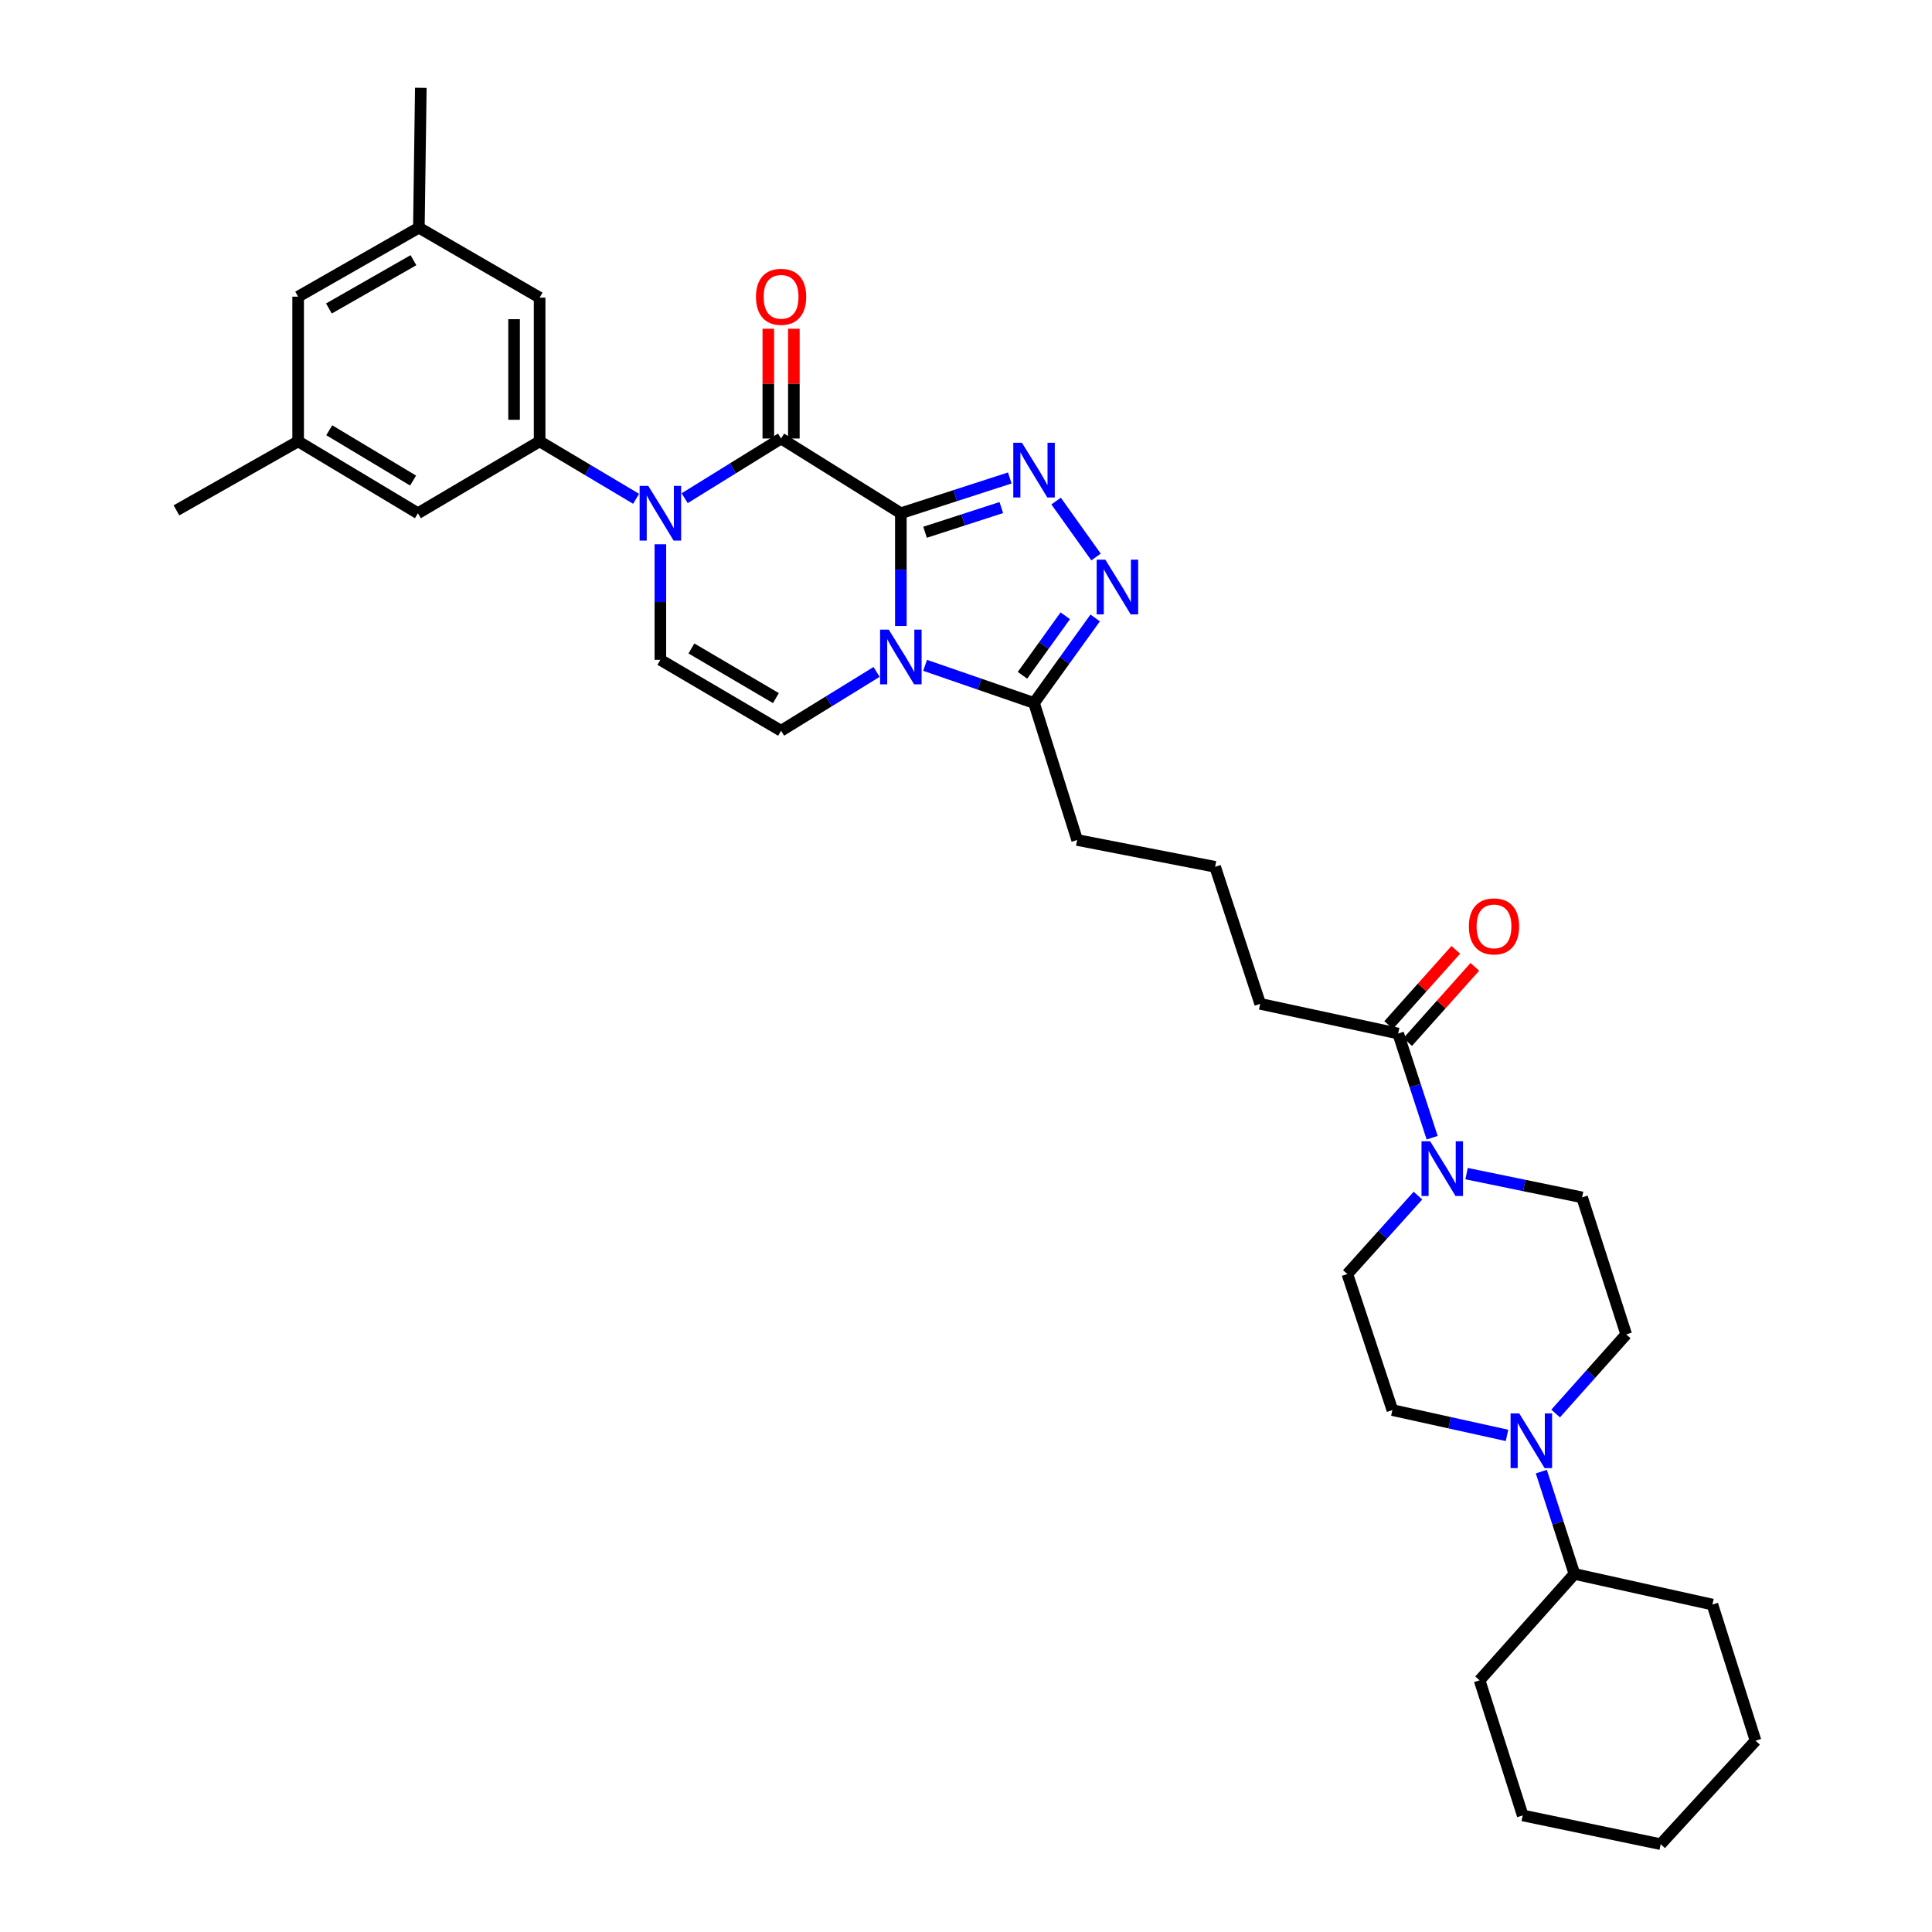 <?xml version='1.0' encoding='iso-8859-1'?>
<svg version='1.1' baseProfile='full'
              xmlns='http://www.w3.org/2000/svg'
                      xmlns:rdkit='http://www.rdkit.org/xml'
                      xmlns:xlink='http://www.w3.org/1999/xlink'
                  xml:space='preserve'
width='1000px' height='1000px' viewBox='0 0 1000 1000'>
<!-- END OF HEADER -->
<rect style='opacity:1.0;fill:#FFFFFF;stroke:none' width='1000' height='1000' x='0' y='0'> </rect>
<path class='bond-0' d='M 466.276,265.655 L 466.276,294.84' style='fill:none;fill-rule:evenodd;stroke:#000000;stroke-width:6px;stroke-linecap:butt;stroke-linejoin:miter;stroke-opacity:1' />
<path class='bond-0' d='M 466.276,294.84 L 466.276,324.024' style='fill:none;fill-rule:evenodd;stroke:#0000FF;stroke-width:6px;stroke-linecap:butt;stroke-linejoin:miter;stroke-opacity:1' />
<path class='bond-1' d='M 466.276,265.655 L 404.291,226.973' style='fill:none;fill-rule:evenodd;stroke:#000000;stroke-width:6px;stroke-linecap:butt;stroke-linejoin:miter;stroke-opacity:1' />
<path class='bond-3' d='M 466.276,265.655 L 494.47,256.524' style='fill:none;fill-rule:evenodd;stroke:#000000;stroke-width:6px;stroke-linecap:butt;stroke-linejoin:miter;stroke-opacity:1' />
<path class='bond-3' d='M 494.47,256.524 L 522.664,247.393' style='fill:none;fill-rule:evenodd;stroke:#0000FF;stroke-width:6px;stroke-linecap:butt;stroke-linejoin:miter;stroke-opacity:1' />
<path class='bond-3' d='M 478.807,275.492 L 498.543,269.101' style='fill:none;fill-rule:evenodd;stroke:#000000;stroke-width:6px;stroke-linecap:butt;stroke-linejoin:miter;stroke-opacity:1' />
<path class='bond-3' d='M 498.543,269.101 L 518.278,262.709' style='fill:none;fill-rule:evenodd;stroke:#0000FF;stroke-width:6px;stroke-linecap:butt;stroke-linejoin:miter;stroke-opacity:1' />
<path class='bond-5' d='M 453.715,347.784 L 429.003,363.012' style='fill:none;fill-rule:evenodd;stroke:#0000FF;stroke-width:6px;stroke-linecap:butt;stroke-linejoin:miter;stroke-opacity:1' />
<path class='bond-5' d='M 429.003,363.012 L 404.291,378.241' style='fill:none;fill-rule:evenodd;stroke:#000000;stroke-width:6px;stroke-linecap:butt;stroke-linejoin:miter;stroke-opacity:1' />
<path class='bond-6' d='M 478.839,344.382 L 507.027,354.114' style='fill:none;fill-rule:evenodd;stroke:#0000FF;stroke-width:6px;stroke-linecap:butt;stroke-linejoin:miter;stroke-opacity:1' />
<path class='bond-6' d='M 507.027,354.114 L 535.215,363.846' style='fill:none;fill-rule:evenodd;stroke:#000000;stroke-width:6px;stroke-linecap:butt;stroke-linejoin:miter;stroke-opacity:1' />
<path class='bond-2' d='M 404.291,226.973 L 379.337,242.421' style='fill:none;fill-rule:evenodd;stroke:#000000;stroke-width:6px;stroke-linecap:butt;stroke-linejoin:miter;stroke-opacity:1' />
<path class='bond-2' d='M 379.337,242.421 L 354.384,257.869' style='fill:none;fill-rule:evenodd;stroke:#0000FF;stroke-width:6px;stroke-linecap:butt;stroke-linejoin:miter;stroke-opacity:1' />
<path class='bond-12' d='M 410.901,226.973 L 410.901,198.561' style='fill:none;fill-rule:evenodd;stroke:#000000;stroke-width:6px;stroke-linecap:butt;stroke-linejoin:miter;stroke-opacity:1' />
<path class='bond-12' d='M 410.901,198.561 L 410.901,170.149' style='fill:none;fill-rule:evenodd;stroke:#FF0000;stroke-width:6px;stroke-linecap:butt;stroke-linejoin:miter;stroke-opacity:1' />
<path class='bond-12' d='M 397.681,226.973 L 397.681,198.561' style='fill:none;fill-rule:evenodd;stroke:#000000;stroke-width:6px;stroke-linecap:butt;stroke-linejoin:miter;stroke-opacity:1' />
<path class='bond-12' d='M 397.681,198.561 L 397.681,170.149' style='fill:none;fill-rule:evenodd;stroke:#FF0000;stroke-width:6px;stroke-linecap:butt;stroke-linejoin:miter;stroke-opacity:1' />
<path class='bond-7' d='M 341.807,281.712 L 341.807,311.623' style='fill:none;fill-rule:evenodd;stroke:#0000FF;stroke-width:6px;stroke-linecap:butt;stroke-linejoin:miter;stroke-opacity:1' />
<path class='bond-7' d='M 341.807,311.623 L 341.807,341.535' style='fill:none;fill-rule:evenodd;stroke:#000000;stroke-width:6px;stroke-linecap:butt;stroke-linejoin:miter;stroke-opacity:1' />
<path class='bond-8' d='M 329.248,258.177 L 304.278,243.31' style='fill:none;fill-rule:evenodd;stroke:#0000FF;stroke-width:6px;stroke-linecap:butt;stroke-linejoin:miter;stroke-opacity:1' />
<path class='bond-8' d='M 304.278,243.31 L 279.308,228.442' style='fill:none;fill-rule:evenodd;stroke:#000000;stroke-width:6px;stroke-linecap:butt;stroke-linejoin:miter;stroke-opacity:1' />
<path class='bond-4' d='M 546.641,259.347 L 567.302,288.311' style='fill:none;fill-rule:evenodd;stroke:#0000FF;stroke-width:6px;stroke-linecap:butt;stroke-linejoin:miter;stroke-opacity:1' />
<path class='bond-34' d='M 566.863,319.845 L 551.039,341.846' style='fill:none;fill-rule:evenodd;stroke:#0000FF;stroke-width:6px;stroke-linecap:butt;stroke-linejoin:miter;stroke-opacity:1' />
<path class='bond-34' d='M 551.039,341.846 L 535.215,363.846' style='fill:none;fill-rule:evenodd;stroke:#000000;stroke-width:6px;stroke-linecap:butt;stroke-linejoin:miter;stroke-opacity:1' />
<path class='bond-34' d='M 551.384,318.726 L 540.307,334.127' style='fill:none;fill-rule:evenodd;stroke:#0000FF;stroke-width:6px;stroke-linecap:butt;stroke-linejoin:miter;stroke-opacity:1' />
<path class='bond-34' d='M 540.307,334.127 L 529.231,349.527' style='fill:none;fill-rule:evenodd;stroke:#000000;stroke-width:6px;stroke-linecap:butt;stroke-linejoin:miter;stroke-opacity:1' />
<path class='bond-35' d='M 404.291,378.241 L 341.807,341.535' style='fill:none;fill-rule:evenodd;stroke:#000000;stroke-width:6px;stroke-linecap:butt;stroke-linejoin:miter;stroke-opacity:1' />
<path class='bond-35' d='M 401.614,361.337 L 357.875,335.642' style='fill:none;fill-rule:evenodd;stroke:#000000;stroke-width:6px;stroke-linecap:butt;stroke-linejoin:miter;stroke-opacity:1' />
<path class='bond-24' d='M 535.215,363.846 L 557.527,434.776' style='fill:none;fill-rule:evenodd;stroke:#000000;stroke-width:6px;stroke-linecap:butt;stroke-linejoin:miter;stroke-opacity:1' />
<path class='bond-13' d='M 279.308,228.442 L 279.308,154.053' style='fill:none;fill-rule:evenodd;stroke:#000000;stroke-width:6px;stroke-linecap:butt;stroke-linejoin:miter;stroke-opacity:1' />
<path class='bond-13' d='M 266.088,217.284 L 266.088,165.211' style='fill:none;fill-rule:evenodd;stroke:#000000;stroke-width:6px;stroke-linecap:butt;stroke-linejoin:miter;stroke-opacity:1' />
<path class='bond-14' d='M 279.308,228.442 L 216.309,265.655' style='fill:none;fill-rule:evenodd;stroke:#000000;stroke-width:6px;stroke-linecap:butt;stroke-linejoin:miter;stroke-opacity:1' />
<path class='bond-9' d='M 741.286,588.876 L 732.487,561.917' style='fill:none;fill-rule:evenodd;stroke:#0000FF;stroke-width:6px;stroke-linecap:butt;stroke-linejoin:miter;stroke-opacity:1' />
<path class='bond-9' d='M 732.487,561.917 L 723.689,534.958' style='fill:none;fill-rule:evenodd;stroke:#000000;stroke-width:6px;stroke-linecap:butt;stroke-linejoin:miter;stroke-opacity:1' />
<path class='bond-15' d='M 759.095,607.464 L 788.993,613.612' style='fill:none;fill-rule:evenodd;stroke:#0000FF;stroke-width:6px;stroke-linecap:butt;stroke-linejoin:miter;stroke-opacity:1' />
<path class='bond-15' d='M 788.993,613.612 L 818.891,619.761' style='fill:none;fill-rule:evenodd;stroke:#000000;stroke-width:6px;stroke-linecap:butt;stroke-linejoin:miter;stroke-opacity:1' />
<path class='bond-16' d='M 733.932,618.845 L 715.664,639.14' style='fill:none;fill-rule:evenodd;stroke:#0000FF;stroke-width:6px;stroke-linecap:butt;stroke-linejoin:miter;stroke-opacity:1' />
<path class='bond-16' d='M 715.664,639.14 L 697.397,659.435' style='fill:none;fill-rule:evenodd;stroke:#000000;stroke-width:6px;stroke-linecap:butt;stroke-linejoin:miter;stroke-opacity:1' />
<path class='bond-10' d='M 780.032,742.958 L 750.362,736.408' style='fill:none;fill-rule:evenodd;stroke:#0000FF;stroke-width:6px;stroke-linecap:butt;stroke-linejoin:miter;stroke-opacity:1' />
<path class='bond-10' d='M 750.362,736.408 L 720.692,729.858' style='fill:none;fill-rule:evenodd;stroke:#000000;stroke-width:6px;stroke-linecap:butt;stroke-linejoin:miter;stroke-opacity:1' />
<path class='bond-20' d='M 797.783,761.707 L 806.354,788.188' style='fill:none;fill-rule:evenodd;stroke:#0000FF;stroke-width:6px;stroke-linecap:butt;stroke-linejoin:miter;stroke-opacity:1' />
<path class='bond-20' d='M 806.354,788.188 L 814.925,814.668' style='fill:none;fill-rule:evenodd;stroke:#000000;stroke-width:6px;stroke-linecap:butt;stroke-linejoin:miter;stroke-opacity:1' />
<path class='bond-37' d='M 805.198,731.627 L 823.457,711.156' style='fill:none;fill-rule:evenodd;stroke:#0000FF;stroke-width:6px;stroke-linecap:butt;stroke-linejoin:miter;stroke-opacity:1' />
<path class='bond-37' d='M 823.457,711.156 L 841.717,690.684' style='fill:none;fill-rule:evenodd;stroke:#000000;stroke-width:6px;stroke-linecap:butt;stroke-linejoin:miter;stroke-opacity:1' />
<path class='bond-11' d='M 723.689,534.958 L 652.274,519.587' style='fill:none;fill-rule:evenodd;stroke:#000000;stroke-width:6px;stroke-linecap:butt;stroke-linejoin:miter;stroke-opacity:1' />
<path class='bond-19' d='M 728.619,539.361 L 745.998,519.9' style='fill:none;fill-rule:evenodd;stroke:#000000;stroke-width:6px;stroke-linecap:butt;stroke-linejoin:miter;stroke-opacity:1' />
<path class='bond-19' d='M 745.998,519.9 L 763.378,500.439' style='fill:none;fill-rule:evenodd;stroke:#FF0000;stroke-width:6px;stroke-linecap:butt;stroke-linejoin:miter;stroke-opacity:1' />
<path class='bond-19' d='M 718.759,530.556 L 736.138,511.094' style='fill:none;fill-rule:evenodd;stroke:#000000;stroke-width:6px;stroke-linecap:butt;stroke-linejoin:miter;stroke-opacity:1' />
<path class='bond-19' d='M 736.138,511.094 L 753.518,491.633' style='fill:none;fill-rule:evenodd;stroke:#FF0000;stroke-width:6px;stroke-linecap:butt;stroke-linejoin:miter;stroke-opacity:1' />
<path class='bond-21' d='M 279.308,154.053 L 216.809,117.846' style='fill:none;fill-rule:evenodd;stroke:#000000;stroke-width:6px;stroke-linecap:butt;stroke-linejoin:miter;stroke-opacity:1' />
<path class='bond-22' d='M 216.309,265.655 L 154.317,228.442' style='fill:none;fill-rule:evenodd;stroke:#000000;stroke-width:6px;stroke-linecap:butt;stroke-linejoin:miter;stroke-opacity:1' />
<path class='bond-22' d='M 213.814,248.739 L 170.42,222.69' style='fill:none;fill-rule:evenodd;stroke:#000000;stroke-width:6px;stroke-linecap:butt;stroke-linejoin:miter;stroke-opacity:1' />
<path class='bond-17' d='M 818.891,619.761 L 841.717,690.684' style='fill:none;fill-rule:evenodd;stroke:#000000;stroke-width:6px;stroke-linecap:butt;stroke-linejoin:miter;stroke-opacity:1' />
<path class='bond-18' d='M 697.397,659.435 L 720.692,729.858' style='fill:none;fill-rule:evenodd;stroke:#000000;stroke-width:6px;stroke-linecap:butt;stroke-linejoin:miter;stroke-opacity:1' />
<path class='bond-29' d='M 814.925,814.668 L 765.837,869.728' style='fill:none;fill-rule:evenodd;stroke:#000000;stroke-width:6px;stroke-linecap:butt;stroke-linejoin:miter;stroke-opacity:1' />
<path class='bond-30' d='M 814.925,814.668 L 886.347,830.524' style='fill:none;fill-rule:evenodd;stroke:#000000;stroke-width:6px;stroke-linecap:butt;stroke-linejoin:miter;stroke-opacity:1' />
<path class='bond-27' d='M 216.809,117.846 L 217.815,45.455' style='fill:none;fill-rule:evenodd;stroke:#000000;stroke-width:6px;stroke-linecap:butt;stroke-linejoin:miter;stroke-opacity:1' />
<path class='bond-36' d='M 216.809,117.846 L 154.317,153.553' style='fill:none;fill-rule:evenodd;stroke:#000000;stroke-width:6px;stroke-linecap:butt;stroke-linejoin:miter;stroke-opacity:1' />
<path class='bond-36' d='M 213.993,134.68 L 170.249,159.675' style='fill:none;fill-rule:evenodd;stroke:#000000;stroke-width:6px;stroke-linecap:butt;stroke-linejoin:miter;stroke-opacity:1' />
<path class='bond-23' d='M 154.317,228.442 L 154.317,153.553' style='fill:none;fill-rule:evenodd;stroke:#000000;stroke-width:6px;stroke-linecap:butt;stroke-linejoin:miter;stroke-opacity:1' />
<path class='bond-28' d='M 154.317,228.442 L 91.326,264.164' style='fill:none;fill-rule:evenodd;stroke:#000000;stroke-width:6px;stroke-linecap:butt;stroke-linejoin:miter;stroke-opacity:1' />
<path class='bond-26' d='M 557.527,434.776 L 628.949,448.664' style='fill:none;fill-rule:evenodd;stroke:#000000;stroke-width:6px;stroke-linecap:butt;stroke-linejoin:miter;stroke-opacity:1' />
<path class='bond-25' d='M 652.274,519.587 L 628.949,448.664' style='fill:none;fill-rule:evenodd;stroke:#000000;stroke-width:6px;stroke-linecap:butt;stroke-linejoin:miter;stroke-opacity:1' />
<path class='bond-32' d='M 765.837,869.728 L 788.149,939.659' style='fill:none;fill-rule:evenodd;stroke:#000000;stroke-width:6px;stroke-linecap:butt;stroke-linejoin:miter;stroke-opacity:1' />
<path class='bond-31' d='M 886.347,830.524 L 908.674,900.977' style='fill:none;fill-rule:evenodd;stroke:#000000;stroke-width:6px;stroke-linecap:butt;stroke-linejoin:miter;stroke-opacity:1' />
<path class='bond-33' d='M 908.674,900.977 L 859.571,954.545' style='fill:none;fill-rule:evenodd;stroke:#000000;stroke-width:6px;stroke-linecap:butt;stroke-linejoin:miter;stroke-opacity:1' />
<path class='bond-38' d='M 788.149,939.659 L 859.571,954.545' style='fill:none;fill-rule:evenodd;stroke:#000000;stroke-width:6px;stroke-linecap:butt;stroke-linejoin:miter;stroke-opacity:1' />
<path  class='atom-1' d='M 460.016 325.884
L 469.296 340.884
Q 470.216 342.364, 471.696 345.044
Q 473.176 347.724, 473.256 347.884
L 473.256 325.884
L 477.016 325.884
L 477.016 354.204
L 473.136 354.204
L 463.176 337.804
Q 462.016 335.884, 460.776 333.684
Q 459.576 331.484, 459.216 330.804
L 459.216 354.204
L 455.536 354.204
L 455.536 325.884
L 460.016 325.884
' fill='#0000FF'/>
<path  class='atom-3' d='M 335.547 251.495
L 344.827 266.495
Q 345.747 267.975, 347.227 270.655
Q 348.707 273.335, 348.787 273.495
L 348.787 251.495
L 352.547 251.495
L 352.547 279.815
L 348.667 279.815
L 338.707 263.415
Q 337.547 261.495, 336.307 259.295
Q 335.107 257.095, 334.747 256.415
L 334.747 279.815
L 331.067 279.815
L 331.067 251.495
L 335.547 251.495
' fill='#0000FF'/>
<path  class='atom-4' d='M 528.955 229.169
L 538.235 244.169
Q 539.155 245.649, 540.635 248.329
Q 542.115 251.009, 542.195 251.169
L 542.195 229.169
L 545.955 229.169
L 545.955 257.489
L 542.075 257.489
L 532.115 241.089
Q 530.955 239.169, 529.715 236.969
Q 528.515 234.769, 528.155 234.089
L 528.155 257.489
L 524.475 257.489
L 524.475 229.169
L 528.955 229.169
' fill='#0000FF'/>
<path  class='atom-5' d='M 572.117 289.677
L 581.397 304.677
Q 582.317 306.157, 583.797 308.837
Q 585.277 311.517, 585.357 311.677
L 585.357 289.677
L 589.117 289.677
L 589.117 317.997
L 585.237 317.997
L 575.277 301.597
Q 574.117 299.677, 572.877 297.477
Q 571.677 295.277, 571.317 294.597
L 571.317 317.997
L 567.637 317.997
L 567.637 289.677
L 572.117 289.677
' fill='#0000FF'/>
<path  class='atom-10' d='M 740.247 590.715
L 749.527 605.715
Q 750.447 607.195, 751.927 609.875
Q 753.407 612.555, 753.487 612.715
L 753.487 590.715
L 757.247 590.715
L 757.247 619.035
L 753.367 619.035
L 743.407 602.635
Q 742.247 600.715, 741.007 598.515
Q 739.807 596.315, 739.447 595.635
L 739.447 619.035
L 735.767 619.035
L 735.767 590.715
L 740.247 590.715
' fill='#0000FF'/>
<path  class='atom-11' d='M 786.354 731.576
L 795.634 746.576
Q 796.554 748.056, 798.034 750.736
Q 799.514 753.416, 799.594 753.576
L 799.594 731.576
L 803.354 731.576
L 803.354 759.896
L 799.474 759.896
L 789.514 743.496
Q 788.354 741.576, 787.114 739.376
Q 785.914 737.176, 785.554 736.496
L 785.554 759.896
L 781.874 759.896
L 781.874 731.576
L 786.354 731.576
' fill='#0000FF'/>
<path  class='atom-13' d='M 391.291 153.633
Q 391.291 146.833, 394.651 143.033
Q 398.011 139.233, 404.291 139.233
Q 410.571 139.233, 413.931 143.033
Q 417.291 146.833, 417.291 153.633
Q 417.291 160.513, 413.891 164.433
Q 410.491 168.313, 404.291 168.313
Q 398.051 168.313, 394.651 164.433
Q 391.291 160.553, 391.291 153.633
M 404.291 165.113
Q 408.611 165.113, 410.931 162.233
Q 413.291 159.313, 413.291 153.633
Q 413.291 148.073, 410.931 145.273
Q 408.611 142.433, 404.291 142.433
Q 399.971 142.433, 397.611 145.233
Q 395.291 148.033, 395.291 153.633
Q 395.291 159.353, 397.611 162.233
Q 399.971 165.113, 404.291 165.113
' fill='#FF0000'/>
<path  class='atom-20' d='M 760.291 479.494
Q 760.291 472.694, 763.651 468.894
Q 767.011 465.094, 773.291 465.094
Q 779.571 465.094, 782.931 468.894
Q 786.291 472.694, 786.291 479.494
Q 786.291 486.374, 782.891 490.294
Q 779.491 494.174, 773.291 494.174
Q 767.051 494.174, 763.651 490.294
Q 760.291 486.414, 760.291 479.494
M 773.291 490.974
Q 777.611 490.974, 779.931 488.094
Q 782.291 485.174, 782.291 479.494
Q 782.291 473.934, 779.931 471.134
Q 777.611 468.294, 773.291 468.294
Q 768.971 468.294, 766.611 471.094
Q 764.291 473.894, 764.291 479.494
Q 764.291 485.214, 766.611 488.094
Q 768.971 490.974, 773.291 490.974
' fill='#FF0000'/>
</svg>
